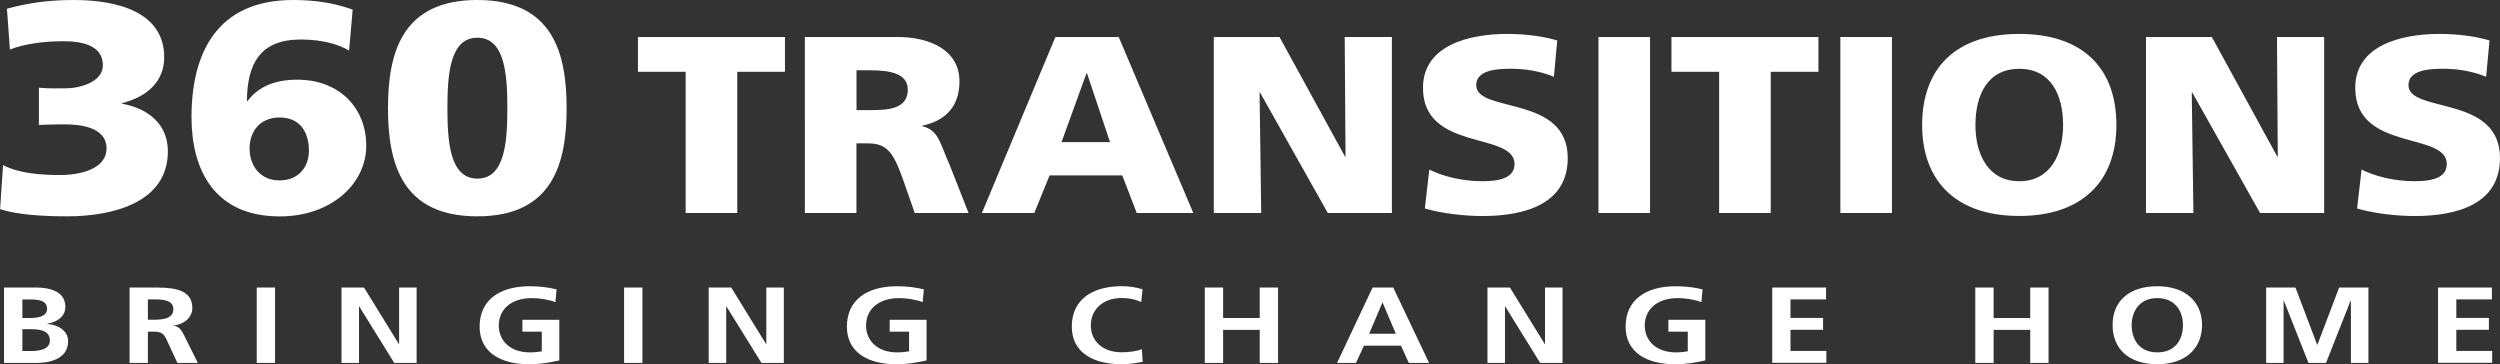 <!-- Generator: Adobe Illustrator 23.0.1, SVG Export Plug-In  -->
<svg version="1.1" xmlns="http://www.w3.org/2000/svg" xmlns:xlink="http://www.w3.org/1999/xlink" x="0px" y="0px"
	 width="335.37px" height="48.86px" viewBox="0 0 335.37 48.86" style="enable-background:new 0 0 335.37 48.86;"
	 xml:space="preserve">
<rect x="0" y="0" width="335.37" height="48.86" fill="#333333" stroke="none"/>
<style type="text/css">
	.st0{fill:#FFFFFF;}
</style>
<defs>
</defs>
<path class="st0" d="M0.93,1.17C3.76,0.4,6.5,0,9.91,0c5.75,0,12.12,1.57,12.12,7.68c0,3.22-2.26,5.31-5.66,6.15v0.08
	c3.71,0.68,6.15,2.9,6.15,6.39c0,6.92-7.47,8.72-13.49,8.72c-3.45,0-6.81-0.24-9.02-0.96l0.4-5.91c1.99,1.04,4.73,1.33,7.65,1.33
	c2.43,0,6.23-0.68,6.23-3.58s-3.67-3.22-5.62-3.22c-1.33,0-2.48,0.04-3.45,0.08v-4.99c1.42,0.12,2.39,0.08,3.54,0.08
	c1.9,0,5.04-0.8,5.04-3.1c0-2.69-2.83-3.22-5.31-3.22c-2.74,0-5.4,0.4-7.16,1.12L0.93,1.17z M46.83,6.79
	c-1.33-0.8-3.49-1.49-6.5-1.49c-5.48,0-7.16,3.3-7.21,8.24h0.09c1.46-1.89,3.58-2.85,6.68-2.85c5.66,0,9.24,3.82,9.24,8.85
	c0,5.19-4.78,9.49-11.59,9.49c-8.8,0-11.85-6.27-11.85-13.31C25.69,7.12,29.1,0,39.31,0c3.14,0,5.66,0.44,8,1.29L46.83,6.79z
	 M37.5,24.2c2.56,0,3.94-1.81,3.94-3.98c0-2.33-1.06-4.46-3.94-4.46c-2.7,0-4.02,1.97-4.02,4.14C33.48,22.19,34.85,24.2,37.5,24.2z
	 M52.05,14.51C52.05,7.24,53.82,0,64.03,0s11.98,7.24,11.98,14.51s-1.77,14.51-11.98,14.51S52.05,21.79,52.05,14.51z M68.06,14.51
	c0-4.46-0.31-9.45-4.02-9.45s-4.02,4.99-4.02,9.45s0.31,9.45,4.02,9.45S68.06,18.98,68.06,14.51z M91.98,9.63h-6.4V4.96h19.72v4.67
	h-6.4v18.94h-6.92V9.63z M107.98,4.96h12.36c4.61,0,8.37,1.89,8.37,5.95c0,3.15-1.64,5.24-4.99,5.95v0.07
	c2.23,0.54,2.38,2.33,3.68,5.21l2.53,6.43h-7.22l-1.49-4.26c-1.41-4.06-2.31-5.08-4.88-5.08h-1.45v9.34h-6.92V4.96z M114.9,14.77
	h1.82c2.23,0,5.06-0.07,5.06-2.74c0-2.2-2.42-2.6-5.06-2.6h-1.82V14.77z M141.58,4.96h8.49l10.01,23.61h-7.59l-1.94-5.04h-9.75
	l-2.05,5.04h-7.03L141.58,4.96z M145.82,9.83h-0.07l-3.35,9.24h6.51L145.82,9.83z M162.82,4.96h8.82L180.43,21h0.07l-0.11-16.04
	h6.33v23.61h-8.6l-9.08-16.14h-0.07l0.22,16.14h-6.36V4.96z M191.74,22.75c1.79,0.88,4.28,1.56,7.15,1.56c2.2,0,4.28-0.41,4.28-2.3
	c0-4.4-12.28-1.62-12.28-10.22c0-5.68,6.1-7.24,11.31-7.24c2.49,0,4.95,0.34,6.7,0.88l-0.45,4.87c-1.79-0.74-3.8-1.08-5.77-1.08
	c-1.75,0-4.65,0.13-4.65,2.2c0,3.82,12.28,1.25,12.28,9.78c0,6.12-5.66,7.78-11.43,7.78c-2.42,0-5.43-0.34-7.74-1.01L191.74,22.75z
	 M214.43,4.96h6.92v23.61h-6.92V4.96z M230.62,9.63h-6.4V4.96h19.72v4.67h-6.4v18.94h-6.92V9.63z M246.88,4.96h6.92v23.61h-6.92
	V4.96z M270.88,4.55c8.56,0,13.03,4.63,13.03,12.21c0,7.51-4.54,12.21-13.03,12.21c-8.49,0-13.03-4.7-13.03-12.21
	C257.86,9.19,262.32,4.55,270.88,4.55z M270.88,24.31c4.21,0,5.88-3.65,5.88-7.54c0-4.09-1.67-7.54-5.88-7.54
	c-4.21,0-5.88,3.45-5.88,7.54C265,20.66,266.68,24.31,270.88,24.31z M287.89,4.96h8.82L305.49,21h0.07l-0.11-16.04h6.33v23.61h-8.6
	l-9.08-16.14h-0.08l0.22,16.14h-6.36V4.96z M316.8,22.75c1.79,0.88,4.28,1.56,7.15,1.56c2.2,0,4.28-0.41,4.28-2.3
	c0-4.4-12.28-1.62-12.28-10.22c0-5.68,6.1-7.24,11.31-7.24c2.49,0,4.95,0.34,6.7,0.88l-0.45,4.87c-1.79-0.74-3.8-1.08-5.77-1.08
	c-1.75,0-4.65,0.13-4.65,2.2c0,3.82,12.28,1.25,12.28,9.78c0,6.12-5.66,7.78-11.43,7.78c-2.42,0-5.43-0.34-7.74-1.01L316.8,22.75z
	 M0.54,38.57h4.28c1.58,0,3.95,0.38,3.95,2.59c0,1.2-0.98,2.04-2.44,2.26v0.03c1.67,0.13,2.81,1.06,2.81,2.31
	c0,2.55-2.77,2.93-4.32,2.93H0.54V38.57z M3,42.66h1c1.04,0,2.32-0.19,2.32-1.23c0-1.17-1.25-1.26-2.37-1.26H3V42.66z M3,47.09h1.16
	c1.14,0,2.53-0.23,2.53-1.41c0-1.32-1.3-1.52-2.53-1.52H3V47.09z M17.38,38.57h2.65c2.63,0,5.77-0.07,5.77,2.74
	c0,1.19-0.97,2.17-2.53,2.35v0.03c0.67,0.04,1.05,0.59,1.3,1.04l1.97,3.96h-2.74l-1.47-3.16c-0.35-0.75-0.67-1.04-1.7-1.04h-0.79
	v4.2h-2.46V38.57z M19.84,42.89h0.81c1.21,0,2.6-0.14,2.6-1.41c0-1.22-1.37-1.32-2.6-1.32h-0.81V42.89z M34.44,38.57h2.46v10.12
	h-2.46V38.57z M45.81,38.57h3.02l4.67,7.57h0.04v-7.57h2.35v10.12h-3l-4.69-7.57h-0.04v7.57h-2.35V38.57z M74.51,40.53
	c-0.95-0.36-2.18-0.54-3.16-0.54c-2.86,0-4.44,1.59-4.44,3.67c0,2.06,1.54,3.61,4.16,3.61c0.67,0,1.19-0.06,1.61-0.14v-2.64h-2.6
	v-1.59h4.95v5.45c-1.3,0.29-2.65,0.52-3.97,0.52c-3.97,0-6.72-1.64-6.72-5.06c0-3.46,2.56-5.41,6.72-5.41c1.42,0,2.54,0.16,3.6,0.42
	L74.51,40.53z M83.72,38.57h2.46v10.12h-2.46V38.57z M95.07,38.57h3.02l4.67,7.57h0.04v-7.57h2.35v10.12h-3l-4.69-7.57h-0.04v7.57
	h-2.35V38.57z M123.78,40.53c-0.95-0.36-2.18-0.54-3.16-0.54c-2.86,0-4.44,1.59-4.44,3.67c0,2.06,1.54,3.61,4.16,3.61
	c0.67,0,1.19-0.06,1.61-0.14v-2.64h-2.6v-1.59h4.95v5.45c-1.3,0.29-2.65,0.52-3.97,0.52c-3.97,0-6.72-1.64-6.72-5.06
	c0-3.46,2.56-5.41,6.72-5.41c1.42,0,2.54,0.16,3.6,0.42L123.78,40.53z M153.29,48.54c-0.9,0.17-1.86,0.32-2.79,0.32
	c-3.97,0-6.72-1.64-6.72-5.06c0-3.46,2.56-5.41,6.72-5.41c0.81,0,1.88,0.13,2.77,0.42l-0.18,1.71c-0.93-0.43-1.77-0.54-2.65-0.54
	c-2.53,0-4.11,1.59-4.11,3.67c0,2.06,1.54,3.61,4.16,3.61c0.97,0,2.11-0.17,2.69-0.42L153.29,48.54z M161.62,38.57h2.46v4.09h4.91
	v-4.09h2.46v10.12h-2.46v-4.44h-4.91v4.44h-2.46V38.57z M184.13,38.57h2.77l4.81,10.12h-2.72l-1.05-2.32h-4.97l-1.07,2.32h-2.54
	L184.13,38.57z M185.48,40.6h-0.04l-1.77,4.17h3.58L185.48,40.6z M199.53,38.57h3.02l4.67,7.57h0.04v-7.57h2.35v10.12h-3l-4.68-7.57
	h-0.04v7.57h-2.35V38.57z M228.24,40.53c-0.95-0.36-2.18-0.54-3.16-0.54c-2.86,0-4.44,1.59-4.44,3.67c0,2.06,1.54,3.61,4.16,3.61
	c0.67,0,1.19-0.06,1.61-0.14v-2.64h-2.6v-1.59h4.95v5.45c-1.3,0.29-2.65,0.52-3.97,0.52c-3.97,0-6.72-1.64-6.72-5.06
	c0-3.46,2.56-5.41,6.72-5.41c1.42,0,2.54,0.16,3.6,0.42L228.24,40.53z M237.73,38.57h7.23v1.59h-4.77v2.49h4.37v1.59h-4.37v2.84
	h4.81v1.59h-7.26V38.57z M264.98,38.57h2.46v4.09h4.91v-4.09h2.46v10.12h-2.46v-4.44h-4.91v4.44h-2.46V38.57z M289.4,38.4
	c3.84,0,6,2.15,6,5.2s-2.12,5.26-6,5.26c-3.93,0-6-2.16-6-5.26C283.4,40.5,285.5,38.4,289.4,38.4z M289.4,47.27
	c2.51,0,3.44-1.84,3.44-3.67c0-1.78-1-3.61-3.44-3.61s-3.44,1.83-3.44,3.61C285.96,45.43,286.89,47.27,289.4,47.27z M304,38.57h3.93
	l2.91,7.67h0.04l2.91-7.67h3.93v10.12h-2.35v-8.35h-0.04l-3.3,8.35h-2.35l-3.3-8.35l-0.04,0.03v8.32H304V38.57z M327.05,38.57h7.23
	v1.59h-4.77v2.49h4.37v1.59h-4.37v2.84h4.81v1.59h-7.26V38.57z"/>
</svg>
